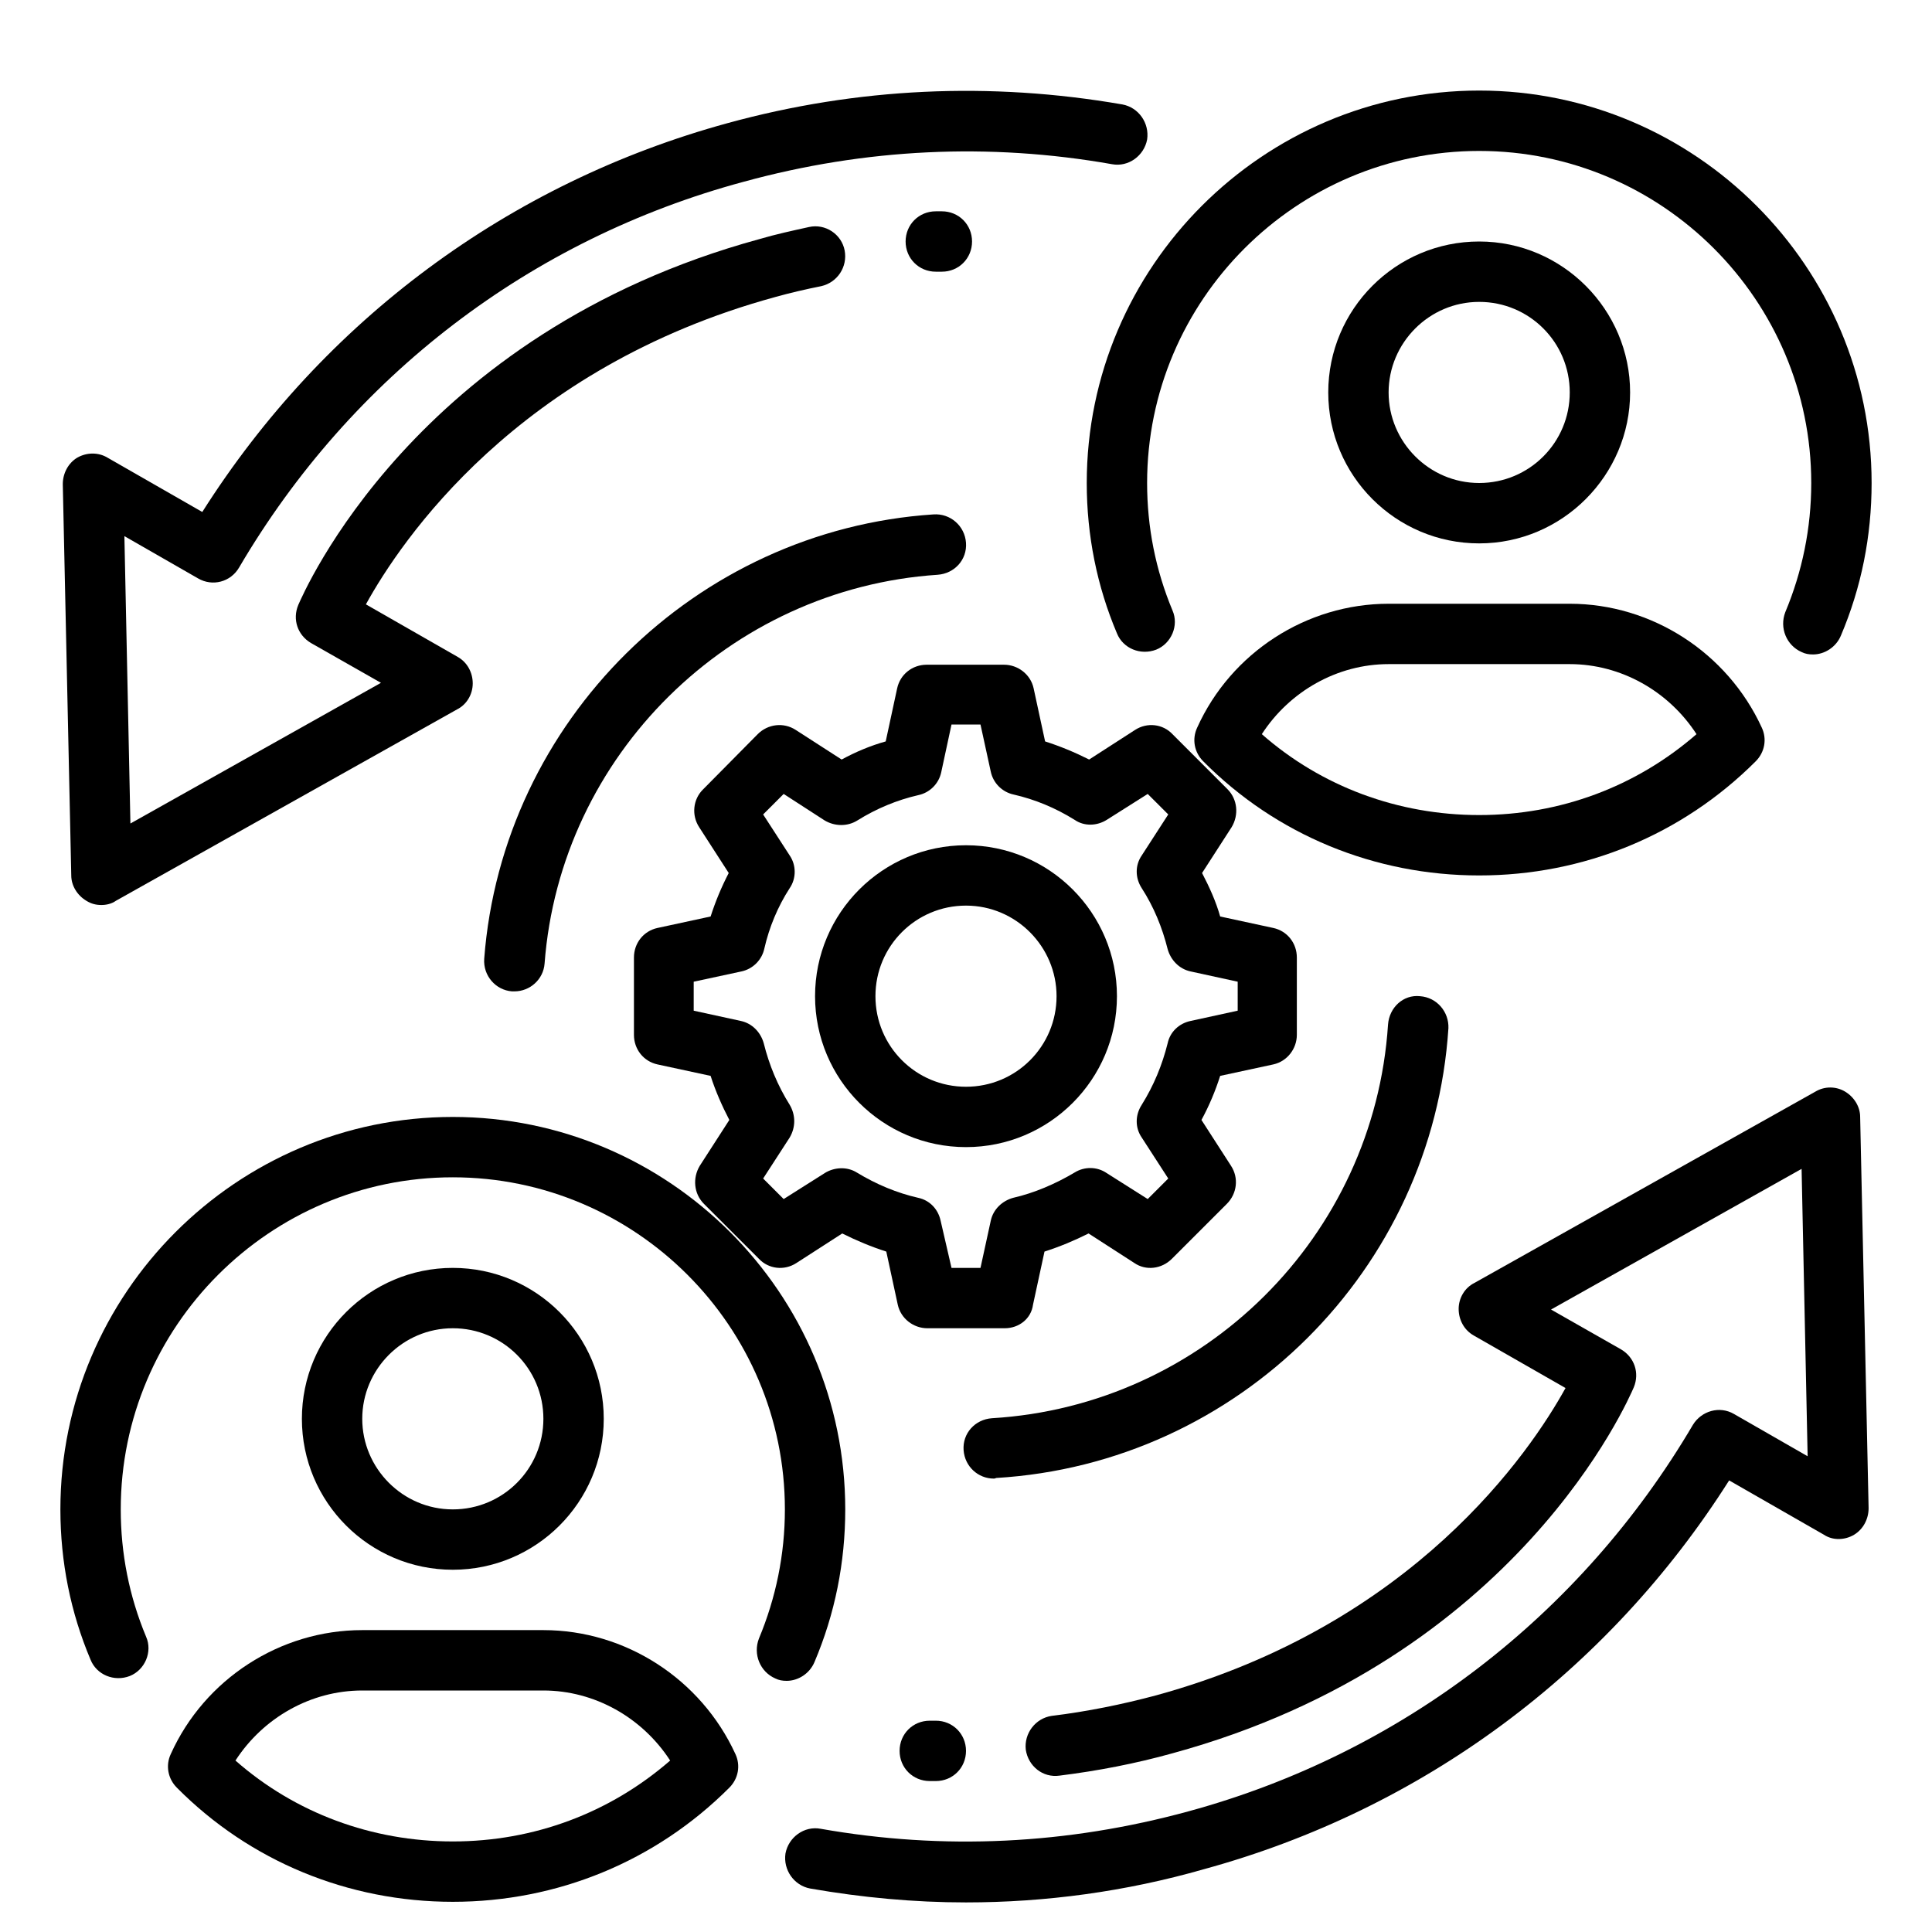 <svg xmlns="http://www.w3.org/2000/svg" width="70" height="70" viewBox="0 0 70 70" fill="none"><path d="M3.675 32.79C3.479 32.79 3.304 32.747 3.129 32.637C2.8 32.44 2.582 32.09 2.582 31.719L2.275 17.544C2.275 17.15 2.472 16.778 2.8 16.581C3.15 16.384 3.566 16.384 3.894 16.581L7.329 18.55C11.725 11.615 18.441 6.628 26.36 4.462C31.063 3.172 35.875 2.953 40.666 3.784C41.257 3.894 41.65 4.462 41.563 5.053C41.453 5.644 40.885 6.059 40.294 5.95C35.832 5.162 31.347 5.381 26.95 6.584C19.229 8.662 12.732 13.628 8.663 20.562C8.357 21.087 7.7 21.262 7.175 20.956L4.507 19.425L4.725 29.837L13.803 24.74L11.266 23.297C10.785 23.012 10.588 22.444 10.807 21.919C10.982 21.525 15.007 12.075 27.519 8.662C28.11 8.487 28.722 8.356 29.313 8.225C29.904 8.094 30.494 8.487 30.604 9.078C30.713 9.669 30.341 10.237 29.75 10.369C29.203 10.478 28.635 10.609 28.088 10.762C18.725 13.322 14.525 19.6 13.257 21.897L16.582 23.8C16.932 23.997 17.128 24.369 17.128 24.762C17.128 25.156 16.91 25.528 16.56 25.703L4.2 32.637C4.047 32.747 3.85 32.79 3.675 32.79Z" fill="black"></path><path d="M35 68.928C33.119 68.928 31.238 68.753 29.356 68.425C28.766 68.316 28.372 67.747 28.459 67.156C28.569 66.566 29.137 66.15 29.728 66.259C34.191 67.047 38.675 66.828 43.072 65.625C50.772 63.525 57.269 58.538 61.337 51.625C61.644 51.122 62.3 50.925 62.825 51.231L65.494 52.763L65.275 42.35L56.197 47.447L58.734 48.891C59.216 49.175 59.413 49.744 59.194 50.269C59.019 50.663 54.994 60.112 42.481 63.525C41.147 63.897 39.791 64.159 38.391 64.334C37.778 64.422 37.253 63.984 37.166 63.394C37.1 62.803 37.516 62.256 38.106 62.169C39.375 62.016 40.666 61.753 41.891 61.425C51.231 58.866 55.453 52.587 56.722 50.291L53.397 48.388C53.047 48.191 52.85 47.819 52.85 47.425C52.85 47.031 53.069 46.659 53.419 46.484L65.778 39.55C66.106 39.353 66.522 39.353 66.85 39.55C67.178 39.747 67.397 40.097 67.397 40.469L67.703 54.644C67.703 55.038 67.506 55.409 67.178 55.606C66.85 55.803 66.412 55.825 66.084 55.606L62.65 53.638C58.253 60.572 51.538 65.559 43.619 67.725C40.797 68.534 37.888 68.928 35 68.928Z" fill="black"></path><path d="M65.691 23.712C65.537 23.712 65.406 23.691 65.275 23.625C64.728 23.384 64.466 22.75 64.684 22.181C65.297 20.716 65.625 19.141 65.625 17.5C65.625 10.872 60.222 5.469 53.594 5.469C46.966 5.469 41.562 10.872 41.562 17.5C41.562 19.097 41.869 20.65 42.481 22.116C42.722 22.663 42.438 23.319 41.891 23.538C41.322 23.756 40.688 23.494 40.469 22.947C39.747 21.241 39.375 19.403 39.375 17.5C39.375 9.669 45.763 3.281 53.594 3.281C61.425 3.281 67.812 9.669 67.812 17.5C67.812 19.425 67.441 21.284 66.697 23.034C66.522 23.45 66.106 23.712 65.691 23.712Z" fill="black"></path><path d="M53.593 31.719C49.809 31.719 46.243 30.253 43.596 27.584C43.268 27.256 43.181 26.775 43.378 26.359C44.603 23.647 47.337 21.875 50.312 21.875H56.874C59.849 21.875 62.584 23.647 63.831 26.359C64.028 26.775 63.94 27.256 63.612 27.584C60.943 30.253 57.378 31.719 53.593 31.719ZM45.718 26.6C47.884 28.503 50.662 29.531 53.593 29.531C56.524 29.531 59.281 28.503 61.468 26.6C60.462 25.047 58.734 24.062 56.874 24.062H50.312C48.453 24.062 46.724 25.047 45.718 26.6Z" fill="black"></path><path d="M53.594 19.688C50.575 19.688 48.125 17.238 48.125 14.219C48.125 11.2 50.575 8.75 53.594 8.75C56.612 8.75 59.062 11.222 59.062 14.219C59.062 17.216 56.612 19.688 53.594 19.688ZM53.594 10.938C51.778 10.938 50.312 12.425 50.312 14.219C50.312 16.012 51.778 17.5 53.594 17.5C55.409 17.5 56.875 16.034 56.875 14.219C56.875 12.403 55.409 10.938 53.594 10.938Z" fill="black"></path><path d="M28.503 60.9C28.35 60.9 28.219 60.878 28.087 60.812C27.541 60.572 27.278 59.938 27.497 59.369C28.109 57.903 28.438 56.328 28.438 54.688C28.438 48.059 23.034 42.656 16.406 42.656C9.778 42.656 4.375 48.059 4.375 54.688C4.375 56.284 4.681 57.837 5.294 59.303C5.534 59.85 5.25 60.506 4.703 60.725C4.134 60.944 3.5 60.681 3.281 60.134C2.559 58.428 2.188 56.591 2.188 54.688C2.188 46.856 8.575 40.469 16.406 40.469C24.238 40.469 30.625 46.856 30.625 54.688C30.625 56.612 30.253 58.472 29.509 60.222C29.334 60.638 28.919 60.9 28.503 60.9Z" fill="black"></path><path d="M16.406 68.906C12.621 68.906 9.056 67.441 6.409 64.772C6.081 64.444 5.993 63.962 6.19 63.547C7.415 60.834 10.149 59.062 13.124 59.062H19.687C22.662 59.062 25.396 60.834 26.643 63.547C26.84 63.962 26.753 64.444 26.424 64.772C23.756 67.441 20.19 68.906 16.406 68.906ZM8.531 63.788C10.696 65.691 13.474 66.719 16.406 66.719C19.337 66.719 22.093 65.691 24.281 63.788C23.274 62.234 21.546 61.25 19.687 61.25H13.124C11.265 61.25 9.537 62.234 8.531 63.788Z" fill="black"></path><path d="M16.406 56.875C13.387 56.875 10.938 54.425 10.938 51.406C10.938 48.388 13.387 45.938 16.406 45.938C19.425 45.938 21.875 48.388 21.875 51.406C21.875 54.425 19.425 56.875 16.406 56.875ZM16.406 48.125C14.591 48.125 13.125 49.612 13.125 51.406C13.125 53.2 14.591 54.688 16.406 54.688C18.222 54.688 19.688 53.222 19.688 51.406C19.688 49.591 18.222 48.125 16.406 48.125Z" fill="black"></path><path d="M33.906 64.531H33.688C33.075 64.531 32.594 64.05 32.594 63.438C32.594 62.825 33.075 62.344 33.688 62.344H33.906C34.519 62.344 35 62.825 35 63.438C35 64.05 34.519 64.531 33.906 64.531Z" fill="black"></path><path d="M34.125 9.844H33.906C33.294 9.844 32.812 9.363 32.812 8.75C32.812 8.137 33.294 7.656 33.906 7.656H34.125C34.737 7.656 35.219 8.137 35.219 8.75C35.219 9.363 34.737 9.844 34.125 9.844Z" fill="black"></path><path d="M36.4 48.125H33.6C33.097 48.125 32.638 47.775 32.528 47.272L32.112 45.347C31.566 45.172 31.041 44.953 30.516 44.691L28.853 45.763C28.416 46.047 27.847 45.981 27.497 45.609L25.506 43.619C25.134 43.247 25.091 42.678 25.353 42.241L26.425 40.578C26.163 40.075 25.922 39.528 25.747 38.981L23.822 38.566C23.319 38.456 22.969 38.019 22.969 37.494V34.694C22.969 34.169 23.319 33.731 23.822 33.622L25.747 33.206C25.922 32.66 26.141 32.135 26.403 31.631L25.331 29.969C25.047 29.531 25.113 28.963 25.462 28.613L27.453 26.6C27.825 26.228 28.394 26.163 28.831 26.447L30.494 27.519C31.019 27.235 31.544 27.016 32.091 26.863L32.506 24.938C32.616 24.434 33.053 24.084 33.578 24.084H36.378C36.881 24.084 37.341 24.434 37.45 24.938L37.866 26.863C38.413 27.038 38.938 27.256 39.462 27.519L41.125 26.447C41.562 26.163 42.131 26.228 42.481 26.6L44.472 28.591C44.844 28.963 44.888 29.531 44.625 29.969L43.553 31.631C43.816 32.135 44.056 32.66 44.209 33.206L46.134 33.622C46.638 33.731 46.987 34.169 46.987 34.694V37.494C46.987 37.997 46.638 38.456 46.134 38.566L44.209 38.981C44.034 39.528 43.816 40.053 43.531 40.578L44.603 42.241C44.888 42.678 44.822 43.247 44.45 43.619L42.459 45.609C42.087 45.981 41.519 46.047 41.103 45.763L39.441 44.691C38.916 44.953 38.391 45.172 37.844 45.347L37.428 47.272C37.362 47.775 36.925 48.125 36.4 48.125ZM34.475 45.938H35.525L35.897 44.231C35.984 43.816 36.312 43.51 36.706 43.4C37.472 43.225 38.237 42.897 38.938 42.481C39.288 42.263 39.747 42.263 40.097 42.503L41.584 43.444L42.328 42.7L41.366 41.213C41.125 40.863 41.125 40.403 41.366 40.031C41.803 39.331 42.109 38.588 42.306 37.8C42.394 37.385 42.722 37.078 43.138 36.991L44.844 36.619V35.569L43.138 35.197C42.722 35.109 42.416 34.781 42.306 34.388C42.109 33.6 41.803 32.856 41.366 32.178C41.125 31.806 41.125 31.347 41.366 30.997L42.328 29.509L41.584 28.766L40.097 29.706C39.747 29.925 39.288 29.947 38.938 29.706C38.237 29.269 37.494 28.963 36.728 28.788C36.312 28.7 35.984 28.372 35.897 27.956L35.525 26.25H34.475L34.103 27.978C34.016 28.394 33.688 28.722 33.272 28.809C32.506 28.985 31.762 29.291 31.062 29.728C30.712 29.947 30.253 29.947 29.881 29.728L28.394 28.766L27.65 29.509L28.613 30.997C28.853 31.347 28.853 31.828 28.613 32.178C28.175 32.856 27.869 33.6 27.694 34.366C27.606 34.781 27.278 35.109 26.863 35.197L25.134 35.569V36.619L26.841 36.991C27.256 37.078 27.562 37.406 27.672 37.8C27.869 38.588 28.175 39.331 28.613 40.031C28.831 40.403 28.831 40.841 28.613 41.213L27.65 42.7L28.394 43.444L29.881 42.503C30.231 42.285 30.691 42.263 31.041 42.481C31.762 42.919 32.506 43.225 33.272 43.4C33.688 43.488 33.994 43.816 34.081 44.231L34.475 45.938Z" fill="black"></path><path d="M18.638 35.919C18.616 35.919 18.572 35.919 18.55 35.919C17.959 35.875 17.5 35.35 17.544 34.738C18.2 26.119 25.2 19.206 33.819 18.638C34.431 18.594 34.956 19.053 35 19.666C35.044 20.278 34.584 20.781 33.972 20.825C26.425 21.328 20.3 27.366 19.731 34.913C19.688 35.481 19.206 35.919 18.638 35.919Z" fill="black"></path><path d="M36.007 53.572C35.438 53.572 34.957 53.135 34.913 52.544C34.869 51.931 35.329 51.428 35.941 51.385C43.619 50.925 49.788 44.8 50.291 37.122C50.335 36.51 50.838 36.028 51.45 36.094C52.063 36.138 52.501 36.663 52.479 37.253C51.91 46.003 44.866 53.025 36.094 53.55C36.05 53.572 36.029 53.572 36.007 53.572Z" fill="black"></path><path d="M35 41.562C31.981 41.562 29.531 39.112 29.531 36.094C29.531 33.075 31.981 30.625 35 30.625C38.019 30.625 40.469 33.075 40.469 36.094C40.469 39.112 38.019 41.562 35 41.562ZM35 32.812C33.184 32.812 31.719 34.278 31.719 36.094C31.719 37.909 33.184 39.375 35 39.375C36.816 39.375 38.281 37.909 38.281 36.094C38.281 34.3 36.816 32.812 35 32.812Z" fill="black"></path></svg>